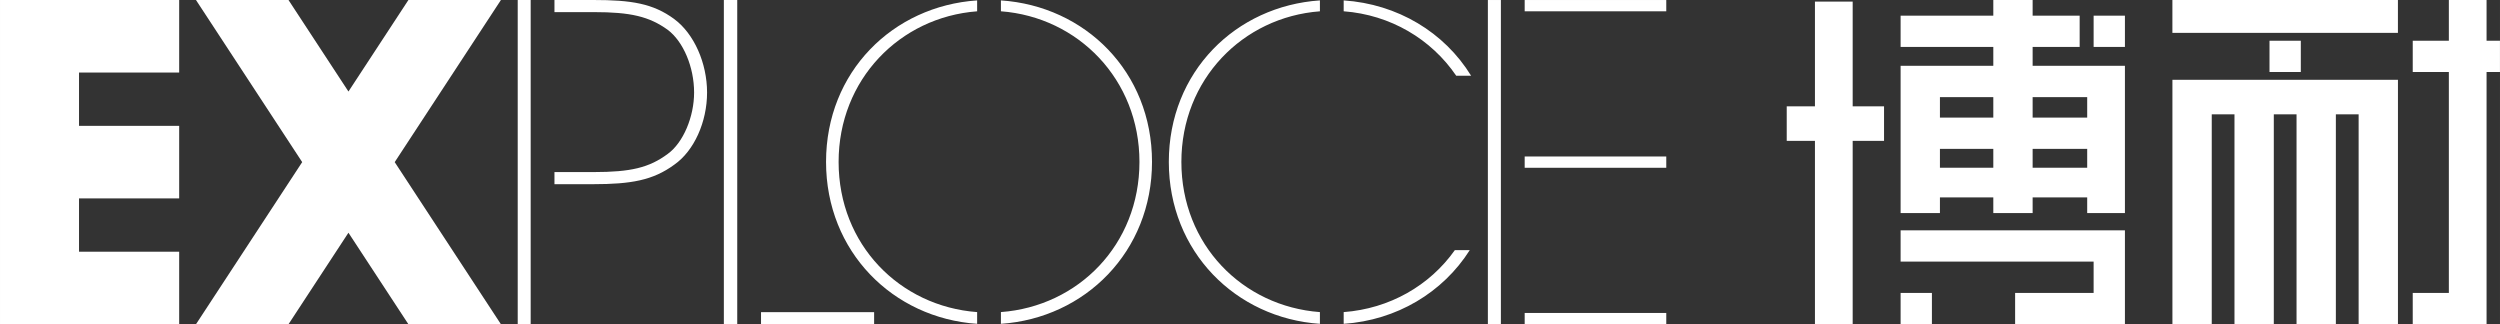 <?xml version="1.0" encoding="UTF-8"?>
<!DOCTYPE svg PUBLIC "-//W3C//DTD SVG 1.1//EN" "http://www.w3.org/Graphics/SVG/1.1/DTD/svg11.dtd">
<!-- Creator: CorelDRAW -->
<svg xmlns="http://www.w3.org/2000/svg" xml:space="preserve" width="179.051mm" height="23.223mm" style="shape-rendering:geometricPrecision; text-rendering:geometricPrecision; image-rendering:optimizeQuality; fill-rule:evenodd; clip-rule:evenodd"
viewBox="0 0 124.031 16.087"
 xmlns:xlink="http://www.w3.org/1999/xlink">
 <rect x="0" y="0" width="124.031" height="16.087" fill="#333333" stroke="none"/>
 <defs>
  <style type="text/css">
   <![CDATA[
    .fil0 {fill:white}
   ]]>
  </style>
 </defs>
 <g id="图层_x0020_1">
  <g id="_376517928">
   <g id="_248133112">
    <path id="_248133592" class="fil0" d="M96.245 5.833l2.648 0 0 -1.015 -2.648 0 0 1.015zm9.178 10.253l0 -3.106 0 -1.553 -0.777 0 -0.776 0 -1.095 0 -0.844 0 -7.637 0 0 1.553 6.678 0 1.803 0 1.095 0 0 1.553 -1.095 0 -1.803 0 -0.997 0 0 1.553 0.794 0 3.102 0 0.776 0 0.777 0zm-11.129 -1.553l1.553 0 0 1.553 -1.553 0 0 -1.553zm9.576 -13.757l1.553 0 0 1.553 -1.553 0 0 -1.553zm-3.026 5.057l2.707 0 0 -1.015 -2.707 0 0 1.015zm0 2.489l2.707 0 0 -0.936 -2.707 0 0 0.936zm-4.599 0l2.648 0 0 -0.936 -2.648 0 0 0.936zm4.599 -5.993l0 0.936 4.579 0 0 1.303 0 6.004 -1.872 0 0 -0.777 -2.707 0 0 0.777 -1.951 0 0 -0.777 -2.648 0 0 0.777 -1.951 0 0 -0.835 0 -5.168 0 -1.303 4.599 0 0 -0.936 -4.599 0 0 -1.553 4.599 0 0 -0.777 1.951 0 0 0.777 2.333 0 0 1.553 -2.333 0zm-12.2 2.947l1.4 0 0 -5.196 1.872 0 0 5.196 1.556 0 0 1.712 -1.556 0 0 9.098 -1.872 0 0 -9.098 -1.4 0 0 -1.712z"/>
    <path id="_248134024" class="fil0" d="M121.494 14.294l0 -1.314 0 -3.839 0 -5.18 0 -0.388 -1.792 0 0 -1.553 1.792 0 0 -2.021 1.871 0 0 2.021 0.665 0 0 1.553 -0.665 0 0 0.388 0 2.608 0 7.963 0 1.473 0 0.08 -3.663 0 0 -0.08 0 -1.473 1.792 0 0 -0.239zm-13.716 -12.662l11.189 0 0 -1.633 -11.189 0 0 1.633zm4.818 0.388l1.553 0 0 1.553 -1.553 0 0 -1.553zm3.292 3.653l0 10.412 -1.951 0 0 -10.412 -1.128 0 0 10.412 -1.951 0 0 -10.412 -0.752 0 -0.376 0 0 10.332 0 0.08 -1.951 0 0 -0.08 0 -12.045 1.506 0 0.445 0 1.128 0 0.81 0 1.142 0 1.035 0 0.093 0 1.951 0 0.736 0 0.392 0 1.951 0 0 3.503 0 8.542 0 0.08 -1.951 0 0 -10.412 -0.791 0 -0.337 0z"/>
    <path id="_248134120" class="fil0" d="M35.912 16.087l0.664 0 0 -0.6 0 -6.648 0 -8.839 -0.664 0 0 16.086zm1.844 0l5.611 0 0 -0.6 -5.611 0 0 0.6z"/>
    <path id="_248133568" class="fil0" d="M49.658 16.066c4.178,-0.285 7.496,-3.582 7.496,-8.034 0,-4.472 -3.318,-7.731 -7.496,-8.012l0 0.54c3.834,0.29 6.873,3.386 6.873,7.472 0,4.11 -3.039,7.166 -6.873,7.451l0 0.582zm-1.18 -16.046c-4.178,0.281 -7.496,3.54 -7.496,8.012 0,4.452 3.318,7.749 7.496,8.034l0 -0.582c-3.834,-0.286 -6.873,-3.341 -6.873,-7.451 0,-4.087 3.039,-7.183 6.873,-7.472l0 -0.54z"/>
    <path id="_248133664" class="fil0" d="M73.817 16.087l0.646 0 0 -0.56 0 -7.203 0 -0.56 0 -7.203 0 -0.56 -0.646 0 0 7.763 0 0.56 0 7.763zm1.826 0l7.025 0 0 -0.56 -7.025 0 0 0.56zm0 -7.763l7.025 0 0 -0.56 -7.025 0 0 0.56zm0 -7.763l7.025 0 0 -0.56 -7.025 0 0 0.56z"/>
    <polygon id="_248132848" class="fil0" points="-0,16.087 8.889,16.087 8.889,12.488 3.92,12.488 3.92,9.843 8.889,9.843 8.889,6.244 3.92,6.244 3.92,3.599 8.889,3.599 8.889,6.9271e-005 -0,6.9271e-005 -0,6.244 -0,9.843 "/>
    <path id="_248133496" class="fil0" d="M33.449 0.944c-1.051,-0.772 -2.123,-0.944 -4.011,-0.944l-1.93 0 0 0.601 1.952 0c1.823,0 2.745,0.214 3.668,0.879 0.772,0.579 1.308,1.845 1.308,3.11 0,1.201 -0.536,2.488 -1.308,3.046 -0.922,0.686 -1.845,0.901 -3.668,0.901l-1.952 0 0 0.601 1.93 0c1.866,0 2.96,-0.193 4.011,-0.965 0.987,-0.686 1.63,-2.123 1.63,-3.582 0,-1.458 -0.643,-2.917 -1.63,-3.646zm-7.121 -0.944l-0.643 0 0 16.086 0.643 0 0 -4.139 0 -2.226 0 -0.584 0 -0.601 0 -7.936 0 -0.601z"/>
    <polygon id="_248133352" class="fil0" points="9.722,16.087 14.312,16.087 17.287,11.546 20.262,16.087 24.852,16.087 19.582,8.043 24.852,0 20.262,0 17.287,4.541 14.312,0 9.722,0 14.992,8.043 "/>
    <path id="_248133160" class="fil0" d="M66.663 16.066c2.631,-0.179 4.921,-1.553 6.256,-3.657l-0.74 0c-1.246,1.761 -3.241,2.905 -5.516,3.075l0 0.582zm6.321 -12.31c-1.325,-2.157 -3.647,-3.556 -6.321,-3.736l0 0.54c2.316,0.175 4.341,1.374 5.582,3.196l0.739 0zm-7.5 -3.736c-4.178,0.281 -7.496,3.54 -7.496,8.012 0,4.452 3.318,7.749 7.496,8.034l0 -0.582c-3.834,-0.286 -6.873,-3.341 -6.873,-7.451 0,-4.087 3.039,-7.183 6.873,-7.472l0 -0.54z"/>
   </g>
  </g>
 </g>
</svg>
